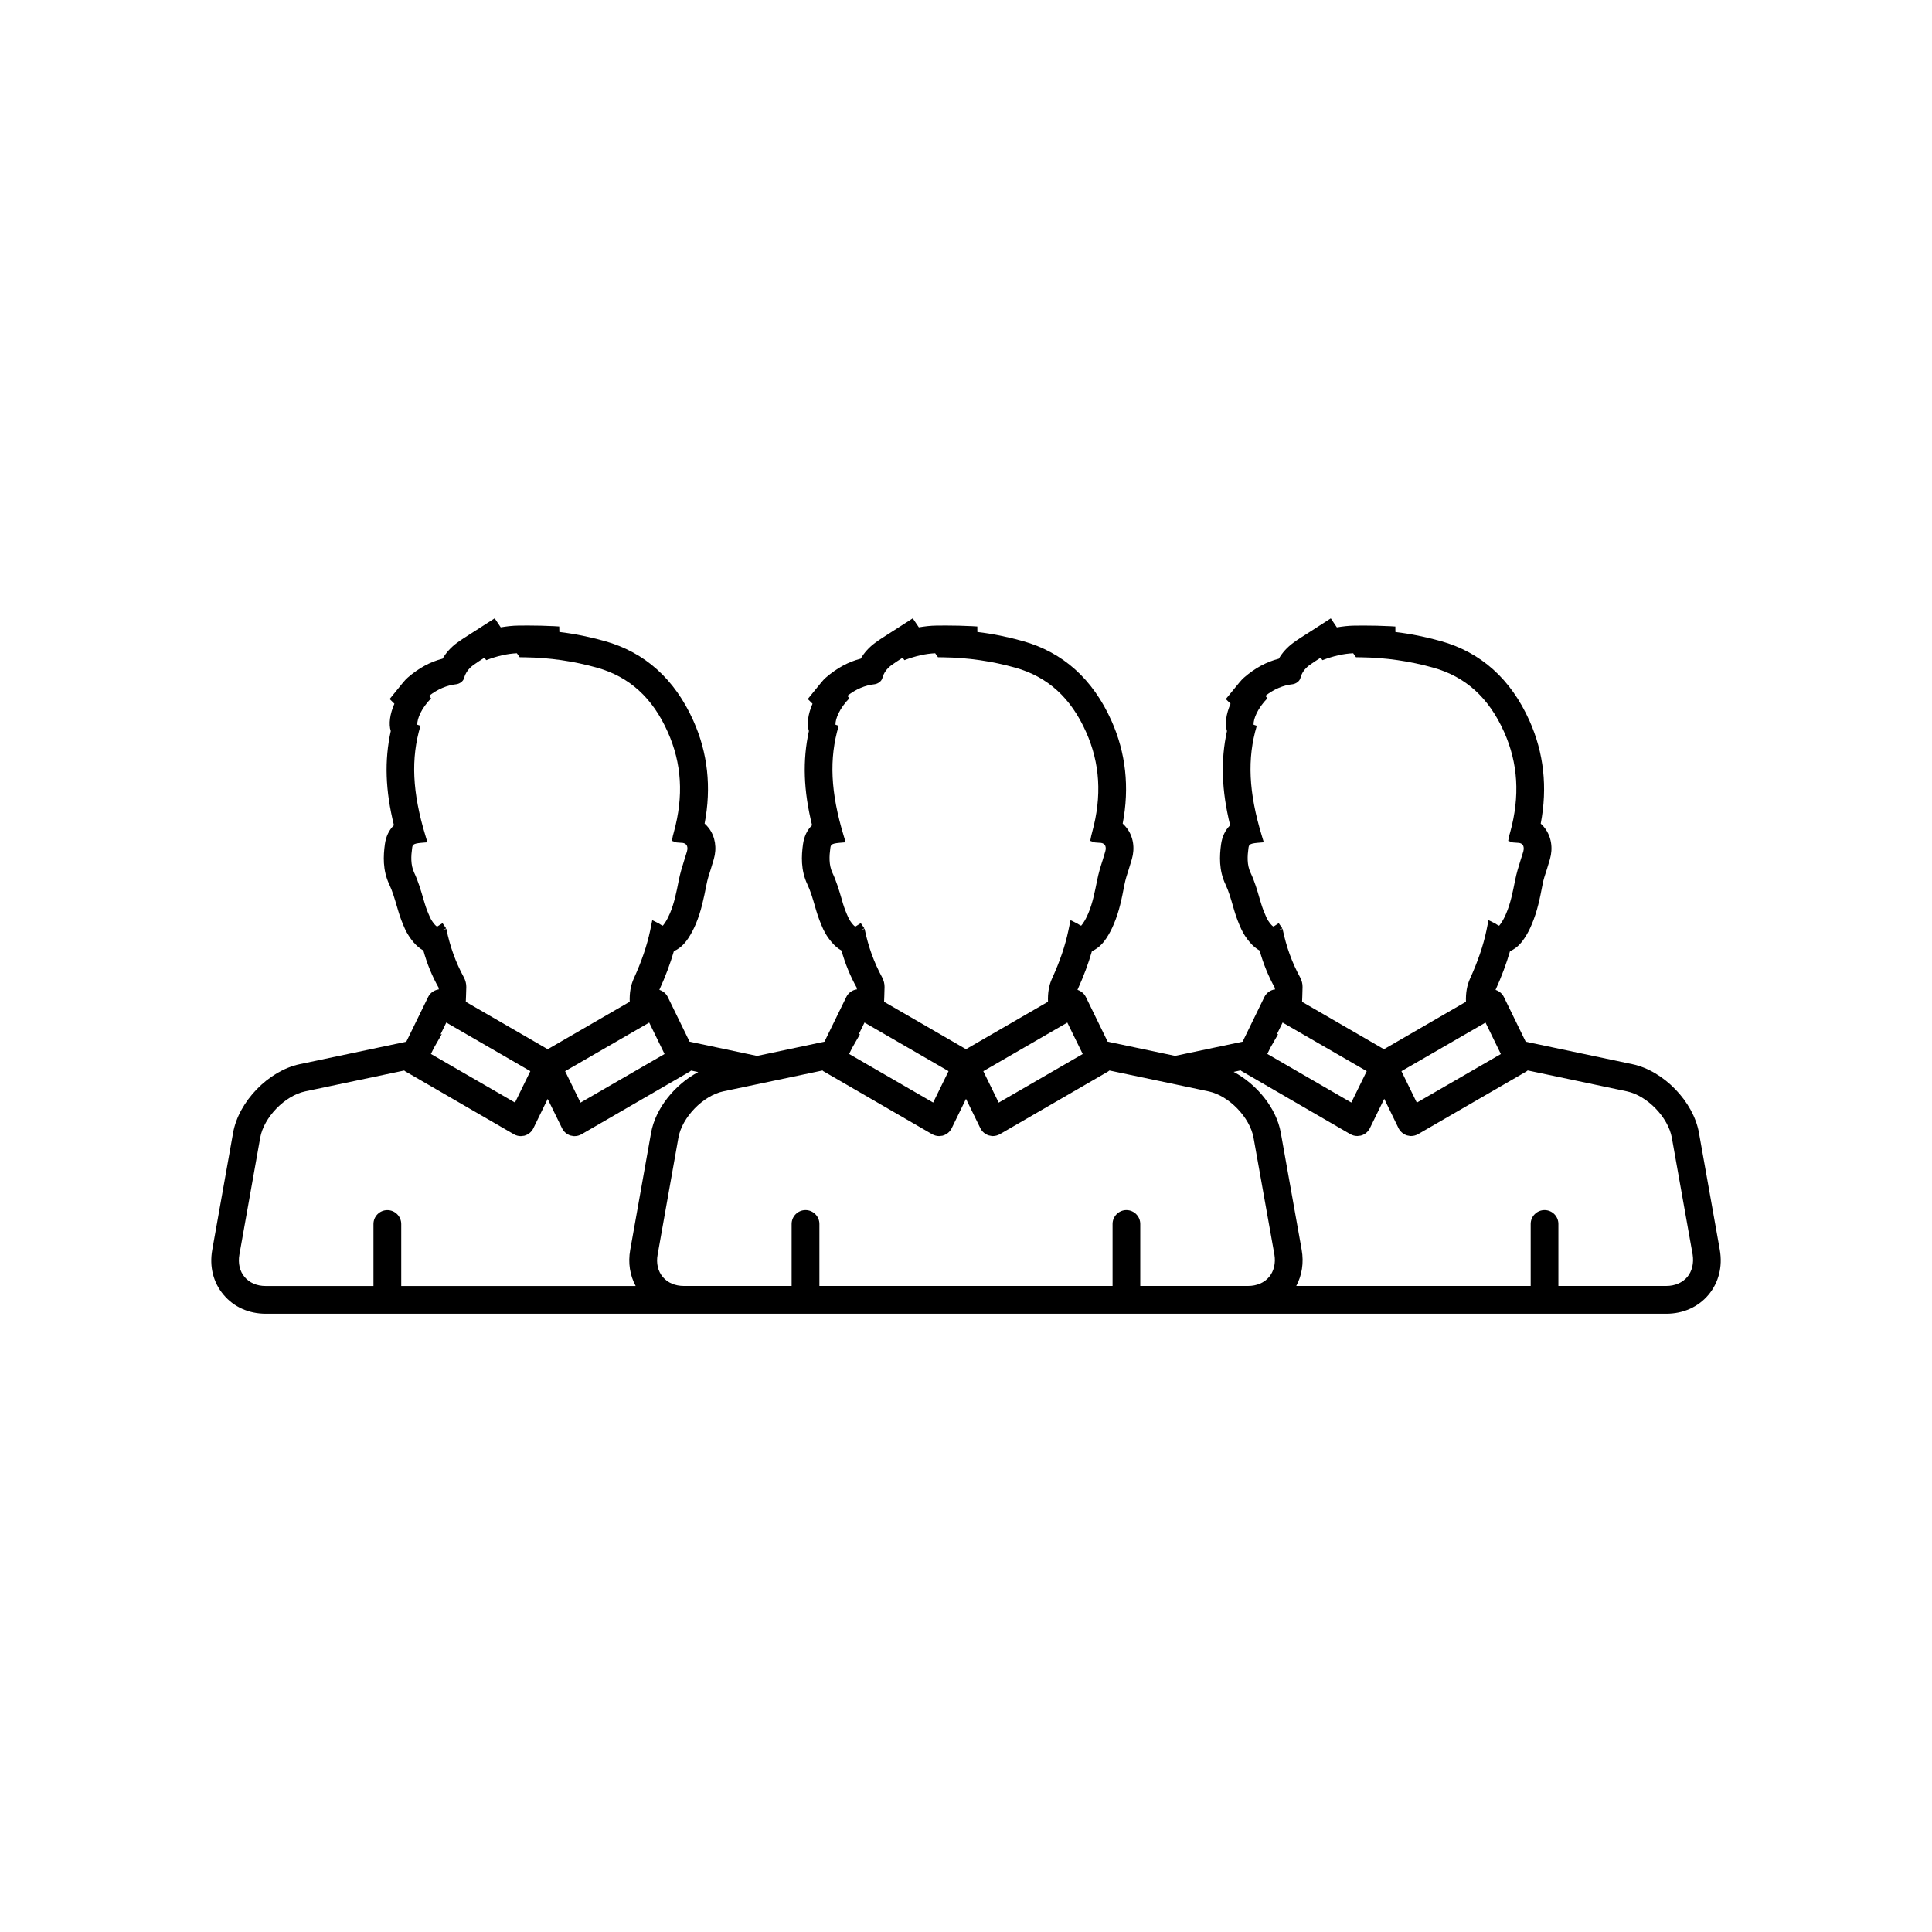 <?xml version="1.0" encoding="utf-8"?>
<!-- Generator: Adobe Illustrator 16.0.4, SVG Export Plug-In . SVG Version: 6.00 Build 0)  -->
<!DOCTYPE svg PUBLIC "-//W3C//DTD SVG 1.1//EN" "http://www.w3.org/Graphics/SVG/1.1/DTD/svg11.dtd">
<svg version="1.1" id="Layer_1" xmlns="http://www.w3.org/2000/svg" xmlns:xlink="http://www.w3.org/1999/xlink" x="0px" y="0px"
	 width="50px" height="50px" viewBox="0 0 50 50" enable-background="new 0 0 50 50" xml:space="preserve">
<path d="M44.508,32.345l-0.539-3.026c-0.143-0.812-0.917-1.608-1.722-1.778l-2.762-0.582l-0.564-1.156
	c-0.043-0.088-0.121-0.155-0.216-0.185c0.159-0.352,0.281-0.681,0.374-1.001c0.212-0.092,0.328-0.268,0.375-0.338
	c0.076-0.113,0.138-0.234,0.189-0.359c0.144-0.338,0.209-0.67,0.277-1.022c0.023-0.134,0.067-0.261,0.118-0.416l0.074-0.245
	c0.083-0.289,0.036-0.582-0.13-0.804c-0.031-0.042-0.066-0.08-0.108-0.118c0.179-0.936,0.081-1.83-0.291-2.662
	c-0.482-1.077-1.254-1.771-2.296-2.062c-0.384-0.107-0.777-0.188-1.174-0.235l-0.001-0.142l-0.128-0.008
	c-0.228-0.011-0.456-0.017-0.688-0.017l-0.251,0.002c-0.147,0.002-0.295,0.019-0.447,0.045l-0.157-0.233l-0.616,0.397
	c-0.121,0.076-0.242,0.151-0.354,0.235c-0.157,0.115-0.284,0.254-0.375,0.412c-0.321,0.082-0.616,0.242-0.9,0.488
	c-0.04,0.035-0.076,0.074-0.125,0.133l-0.347,0.424l0.123,0.121c-0.119,0.271-0.15,0.529-0.093,0.707
	c-0.167,0.763-0.139,1.539,0.082,2.438c-0.127,0.125-0.207,0.292-0.235,0.496c-0.039,0.289-0.061,0.666,0.116,1.037
	c0.082,0.176,0.135,0.357,0.198,0.578l0.037,0.125c0.046,0.154,0.104,0.303,0.172,0.451c0.055,0.119,0.129,0.233,0.222,0.342
	c0.077,0.09,0.162,0.162,0.253,0.213c0.095,0.343,0.229,0.668,0.396,0.969v0.04L32.96,25.61l-0.019,0.007
	c-0.096,0.028-0.175,0.097-0.219,0.185l-0.563,1.156l-1.747,0.368l-1.746-0.368l-0.564-1.156c-0.044-0.088-0.123-0.155-0.217-0.185
	c0.16-0.352,0.283-0.681,0.374-1.001c0.212-0.092,0.328-0.268,0.376-0.338c0.074-0.113,0.138-0.234,0.189-0.359
	c0.145-0.338,0.208-0.67,0.276-1.022c0.026-0.133,0.067-0.261,0.117-0.416l0.075-0.245c0.084-0.289,0.038-0.582-0.129-0.804
	c-0.031-0.042-0.067-0.08-0.108-0.118c0.18-0.936,0.081-1.83-0.291-2.662c-0.481-1.077-1.254-1.771-2.297-2.062
	c-0.382-0.107-0.776-0.188-1.173-0.235l-0.001-0.142l-0.128-0.008c-0.229-0.011-0.458-0.017-0.688-0.017l-0.252,0.002
	c-0.147,0.002-0.293,0.019-0.445,0.045l-0.158-0.233l-0.618,0.397c-0.119,0.076-0.24,0.151-0.353,0.235
	c-0.158,0.115-0.284,0.255-0.376,0.412c-0.319,0.082-0.614,0.242-0.9,0.488c-0.041,0.035-0.077,0.074-0.125,0.133l-0.345,0.424
	l0.123,0.121c-0.119,0.271-0.151,0.529-0.094,0.707c-0.166,0.763-0.14,1.539,0.082,2.438c-0.129,0.125-0.207,0.292-0.235,0.496
	c-0.04,0.289-0.062,0.666,0.115,1.037c0.082,0.176,0.136,0.357,0.199,0.578l0.037,0.125c0.046,0.154,0.105,0.303,0.171,0.451
	c0.055,0.119,0.129,0.233,0.222,0.342c0.076,0.09,0.161,0.162,0.252,0.213c0.096,0.343,0.229,0.668,0.398,0.969l-0.001,0.04
	L22.14,25.61l-0.02,0.007c-0.096,0.028-0.175,0.097-0.218,0.185l-0.565,1.156l-1.744,0.369l-1.747-0.369l-0.564-1.156
	c-0.043-0.088-0.122-0.155-0.218-0.185c0.161-0.352,0.283-0.681,0.376-1.001c0.211-0.092,0.327-0.268,0.375-0.338
	c0.074-0.113,0.137-0.234,0.19-0.359c0.143-0.338,0.208-0.67,0.278-1.022c0.025-0.133,0.065-0.26,0.116-0.416l0.074-0.245
	c0.084-0.289,0.038-0.582-0.128-0.804c-0.033-0.042-0.068-0.08-0.11-0.118c0.18-0.936,0.082-1.83-0.291-2.662
	c-0.482-1.077-1.254-1.771-2.297-2.062c-0.381-0.107-0.775-0.188-1.171-0.235l-0.003-0.142l-0.128-0.008
	c-0.229-0.011-0.458-0.017-0.688-0.017l-0.251,0.002c-0.149,0.002-0.295,0.019-0.447,0.045l-0.157-0.233l-0.618,0.397
	c-0.12,0.076-0.239,0.151-0.354,0.235c-0.158,0.115-0.284,0.255-0.376,0.412c-0.32,0.082-0.615,0.242-0.9,0.488
	c-0.041,0.035-0.076,0.074-0.126,0.133l-0.344,0.424l0.123,0.121c-0.119,0.271-0.151,0.529-0.094,0.707
	c-0.167,0.763-0.141,1.539,0.082,2.438c-0.128,0.125-0.208,0.292-0.235,0.496c-0.039,0.289-0.062,0.666,0.115,1.037
	c0.082,0.176,0.135,0.357,0.2,0.578l0.037,0.125c0.045,0.154,0.104,0.303,0.17,0.451c0.055,0.119,0.129,0.233,0.221,0.343
	c0.077,0.089,0.161,0.161,0.254,0.212c0.094,0.343,0.228,0.668,0.398,0.969l-0.002,0.04l-0.036,0.003l-0.02,0.008
	c-0.094,0.027-0.174,0.096-0.218,0.185l-0.564,1.155l-2.76,0.582c-0.807,0.17-1.58,0.969-1.723,1.778l-0.539,3.027
	c-0.077,0.435,0.026,0.847,0.292,1.161c0.264,0.317,0.653,0.492,1.093,0.492h10.823h3.782h7.04h3.783h10.817
	c0.439,0,0.829-0.175,1.094-0.492C44.479,33.192,44.585,32.78,44.508,32.345z M38.84,27.274l0.003,0.004l-2.176,1.258l-0.398-0.814
	l2.176-1.258L38.84,27.274z M32.961,23.978c-0.011,0-0.036-0.016-0.071-0.057c-0.048-0.057-0.087-0.115-0.115-0.177
	c-0.052-0.114-0.1-0.235-0.136-0.356l-0.037-0.122c-0.064-0.226-0.133-0.458-0.238-0.681c-0.097-0.205-0.081-0.437-0.054-0.635
	c0.012-0.081,0.017-0.117,0.229-0.137l0.168-0.014l-0.049-0.162c-0.344-1.127-0.385-2.008-0.132-2.854l-0.084-0.028
	c-0.005-0.156,0.109-0.427,0.356-0.681l-0.048-0.067c0.225-0.174,0.456-0.272,0.703-0.299c0.08-0.011,0.177-0.07,0.201-0.158
	c0.035-0.137,0.113-0.246,0.237-0.338c0.094-0.067,0.19-0.129,0.288-0.191l0.045,0.064c0.288-0.109,0.549-0.168,0.796-0.179
	l0.073,0.103l0.134,0.002c0.634,0.008,1.262,0.099,1.865,0.268c0.838,0.234,1.438,0.777,1.834,1.664
	c0.362,0.811,0.414,1.659,0.158,2.594l-0.028,0.098l-0.024,0.127l0.12,0.041l0.123,0.009c0.042,0,0.1,0.009,0.132,0.053
	c0.03,0.039,0.035,0.101,0.016,0.173l-0.073,0.231c-0.05,0.161-0.102,0.323-0.142,0.528c-0.059,0.295-0.114,0.576-0.228,0.844
	c-0.034,0.082-0.076,0.167-0.127,0.242c-0.037,0.059-0.057,0.072-0.054,0.074c-0.007,0-0.032-0.008-0.1-0.055l-0.176-0.088
	l-0.055,0.271c-0.082,0.39-0.221,0.795-0.422,1.238c-0.08,0.176-0.115,0.373-0.107,0.602l-2.122,1.229l-2.119-1.227
	c0,0,0.011-0.262,0.012-0.381c0.003-0.082-0.021-0.172-0.062-0.25c-0.217-0.397-0.357-0.791-0.455-1.256l-0.13,0.041l0.125-0.053
	l-0.094-0.136L32.961,23.978z M32.876,27.116l0.203-0.354l-0.035,0.007l0.15-0.306l2.177,1.258l-0.399,0.813l-2.174-1.258
	L32.876,27.116z M28.019,27.274l0.001,0.004l-2.174,1.258l-0.398-0.814l2.174-1.258L28.019,27.274z M22.14,23.978
	c-0.012,0-0.037-0.016-0.071-0.057c-0.048-0.057-0.088-0.115-0.115-0.177c-0.053-0.114-0.1-0.235-0.137-0.356l-0.035-0.122
	c-0.066-0.226-0.135-0.458-0.24-0.681c-0.095-0.205-0.08-0.437-0.053-0.635c0.012-0.081,0.016-0.117,0.229-0.137l0.168-0.014
	l-0.049-0.162c-0.343-1.127-0.384-2.008-0.131-2.854l-0.084-0.028c-0.004-0.156,0.109-0.427,0.357-0.681l-0.048-0.067
	c0.224-0.174,0.455-0.272,0.704-0.299c0.08-0.011,0.176-0.07,0.2-0.158c0.037-0.137,0.114-0.246,0.239-0.338
	c0.093-0.067,0.19-0.129,0.287-0.191l0.045,0.064c0.289-0.109,0.549-0.168,0.796-0.179l0.073,0.103l0.134,0.002
	c0.634,0.008,1.262,0.099,1.865,0.268c0.837,0.234,1.438,0.777,1.833,1.664c0.362,0.811,0.414,1.659,0.158,2.594l-0.025,0.098
	l-0.025,0.127l0.12,0.041l0.124,0.009c0.042,0,0.098,0.009,0.131,0.053c0.03,0.039,0.036,0.101,0.014,0.173l-0.07,0.231
	c-0.052,0.161-0.103,0.323-0.143,0.528c-0.06,0.295-0.114,0.576-0.227,0.844c-0.036,0.082-0.076,0.167-0.128,0.242
	c-0.038,0.059-0.057,0.072-0.056,0.074c-0.007,0-0.03-0.008-0.099-0.055l-0.175-0.088l-0.057,0.271
	c-0.082,0.39-0.219,0.795-0.422,1.238c-0.08,0.176-0.114,0.373-0.105,0.602L25,27.153l-2.12-1.227c0,0,0.011-0.262,0.012-0.381
	c0.002-0.082-0.021-0.172-0.062-0.25c-0.215-0.397-0.357-0.791-0.454-1.256l-0.131,0.041l0.126-0.053l-0.094-0.136L22.14,23.978z
	 M22.055,27.116l0.203-0.354l-0.035,0.007l0.15-0.306l2.175,1.258l-0.398,0.813l-2.175-1.258L22.055,27.116z M17.197,27.274
	l0.001,0.004l-2.175,1.258l-0.398-0.814l2.176-1.258L17.197,27.274z M11.316,23.978c-0.011,0-0.036-0.016-0.071-0.057
	c-0.047-0.057-0.087-0.115-0.114-0.177c-0.053-0.114-0.102-0.235-0.137-0.356l-0.037-0.122c-0.065-0.226-0.133-0.458-0.238-0.681
	c-0.096-0.205-0.081-0.437-0.053-0.635c0.01-0.081,0.016-0.117,0.229-0.137l0.167-0.014l-0.049-0.162
	c-0.344-1.127-0.384-2.008-0.131-2.854l-0.083-0.028c-0.005-0.156,0.108-0.427,0.357-0.681l-0.05-0.067
	c0.225-0.174,0.457-0.272,0.704-0.299c0.08-0.011,0.176-0.07,0.2-0.158c0.037-0.137,0.115-0.246,0.24-0.338
	c0.093-0.067,0.189-0.129,0.287-0.191l0.046,0.064c0.287-0.109,0.547-0.168,0.793-0.179l0.074,0.103l0.134,0.002
	c0.633,0.008,1.261,0.099,1.864,0.268c0.838,0.234,1.439,0.777,1.833,1.664c0.363,0.811,0.415,1.659,0.158,2.594l-0.026,0.098
	l-0.024,0.127l0.12,0.041l0.123,0.009c0.042,0,0.098,0.009,0.131,0.053c0.032,0.039,0.036,0.101,0.015,0.173l-0.072,0.231
	c-0.05,0.161-0.102,0.323-0.142,0.528c-0.058,0.295-0.114,0.576-0.227,0.844c-0.036,0.082-0.077,0.167-0.127,0.242
	c-0.039,0.059-0.057,0.072-0.056,0.074c-0.005,0-0.031-0.008-0.098-0.055l-0.175-0.088l-0.055,0.271
	c-0.083,0.39-0.221,0.795-0.423,1.238c-0.08,0.176-0.114,0.373-0.106,0.602l-2.122,1.229l-2.12-1.227c0,0,0.011-0.262,0.013-0.381
	c0.002-0.082-0.021-0.172-0.062-0.25c-0.215-0.397-0.358-0.791-0.454-1.256l-0.132,0.041l0.127-0.053l-0.094-0.136L11.316,23.978z
	 M11.231,27.116l0.203-0.354l-0.033,0.007l0.149-0.306l2.175,1.258l-0.397,0.813l-2.176-1.258L11.231,27.116z M16.451,33.281h-6.067
	v-1.603c0-0.199-0.162-0.36-0.36-0.36c-0.198,0-0.359,0.161-0.359,0.36v1.603H6.873c-0.225,0-0.417-0.083-0.543-0.233
	c-0.126-0.149-0.173-0.354-0.135-0.576l0.539-3.027c0.093-0.527,0.638-1.089,1.163-1.2l2.567-0.541l0.009,0.013l2.829,1.639
	c0.054,0.031,0.116,0.047,0.178,0.047l0.086-0.01l0.019-0.006c0.095-0.029,0.175-0.098,0.218-0.186l0.371-0.761l0.373,0.761
	c0.042,0.088,0.121,0.154,0.215,0.186l0.085,0.016h0.021c0.064,0,0.125-0.016,0.18-0.047l2.799-1.621
	c0.015-0.01,0.028-0.02,0.039-0.029l0.184,0.039c-0.603,0.321-1.108,0.938-1.221,1.577l-0.539,3.026
	C16.25,32.683,16.302,33.005,16.451,33.281z M32.844,33.048c-0.126,0.149-0.319,0.232-0.544,0.232h-0.273h-0.719H29.51v-1.604
	c0-0.198-0.162-0.359-0.359-0.359c-0.196,0-0.358,0.161-0.358,0.359v1.604h-0.274h-1.245h-4.55h-1.245h-0.273v-1.604
	c0-0.198-0.162-0.359-0.359-0.359c-0.198,0-0.36,0.161-0.36,0.359v1.604h-1.798H17.97h-0.273c-0.225,0-0.418-0.083-0.544-0.232
	c-0.126-0.15-0.174-0.355-0.134-0.576l0.538-3.028c0.094-0.528,0.638-1.089,1.163-1.2l0.869-0.183l1.517-0.319l0.183-0.039
	l0.01,0.014l2.828,1.638c0.055,0.03,0.117,0.047,0.179,0.047l0.086-0.01l0.02-0.007c0.094-0.028,0.173-0.096,0.217-0.185L25,28.438
	l0.372,0.761c0.043,0.087,0.121,0.154,0.216,0.185l0.085,0.017h0.022c0.062,0,0.125-0.017,0.179-0.047l2.799-1.621
	c0.014-0.01,0.028-0.021,0.039-0.029l0.183,0.039l1.518,0.319l0.866,0.183c0.525,0.111,1.069,0.673,1.163,1.201l0.54,3.026
	C33.018,32.692,32.969,32.897,32.844,33.048z M43.667,33.048c-0.128,0.149-0.321,0.232-0.544,0.232h-2.792v-1.604
	c0-0.198-0.16-0.359-0.358-0.359s-0.359,0.161-0.359,0.359v1.604h-6.067c0.147-0.275,0.2-0.599,0.14-0.936l-0.54-3.027
	c-0.112-0.639-0.619-1.256-1.22-1.577l0.183-0.039l0.012,0.013l2.826,1.639c0.057,0.031,0.116,0.047,0.181,0.047l0.085-0.01
	l0.021-0.006c0.095-0.029,0.174-0.098,0.217-0.186l0.372-0.761l0.37,0.761c0.044,0.087,0.122,0.154,0.218,0.186l0.085,0.016h0.021
	c0.062,0,0.125-0.016,0.18-0.047l2.8-1.621c0.015-0.01,0.027-0.02,0.039-0.029l2.566,0.541c0.526,0.111,1.07,0.672,1.164,1.201
	l0.539,3.027C43.839,32.692,43.792,32.897,43.667,33.048z"/>
</svg>
